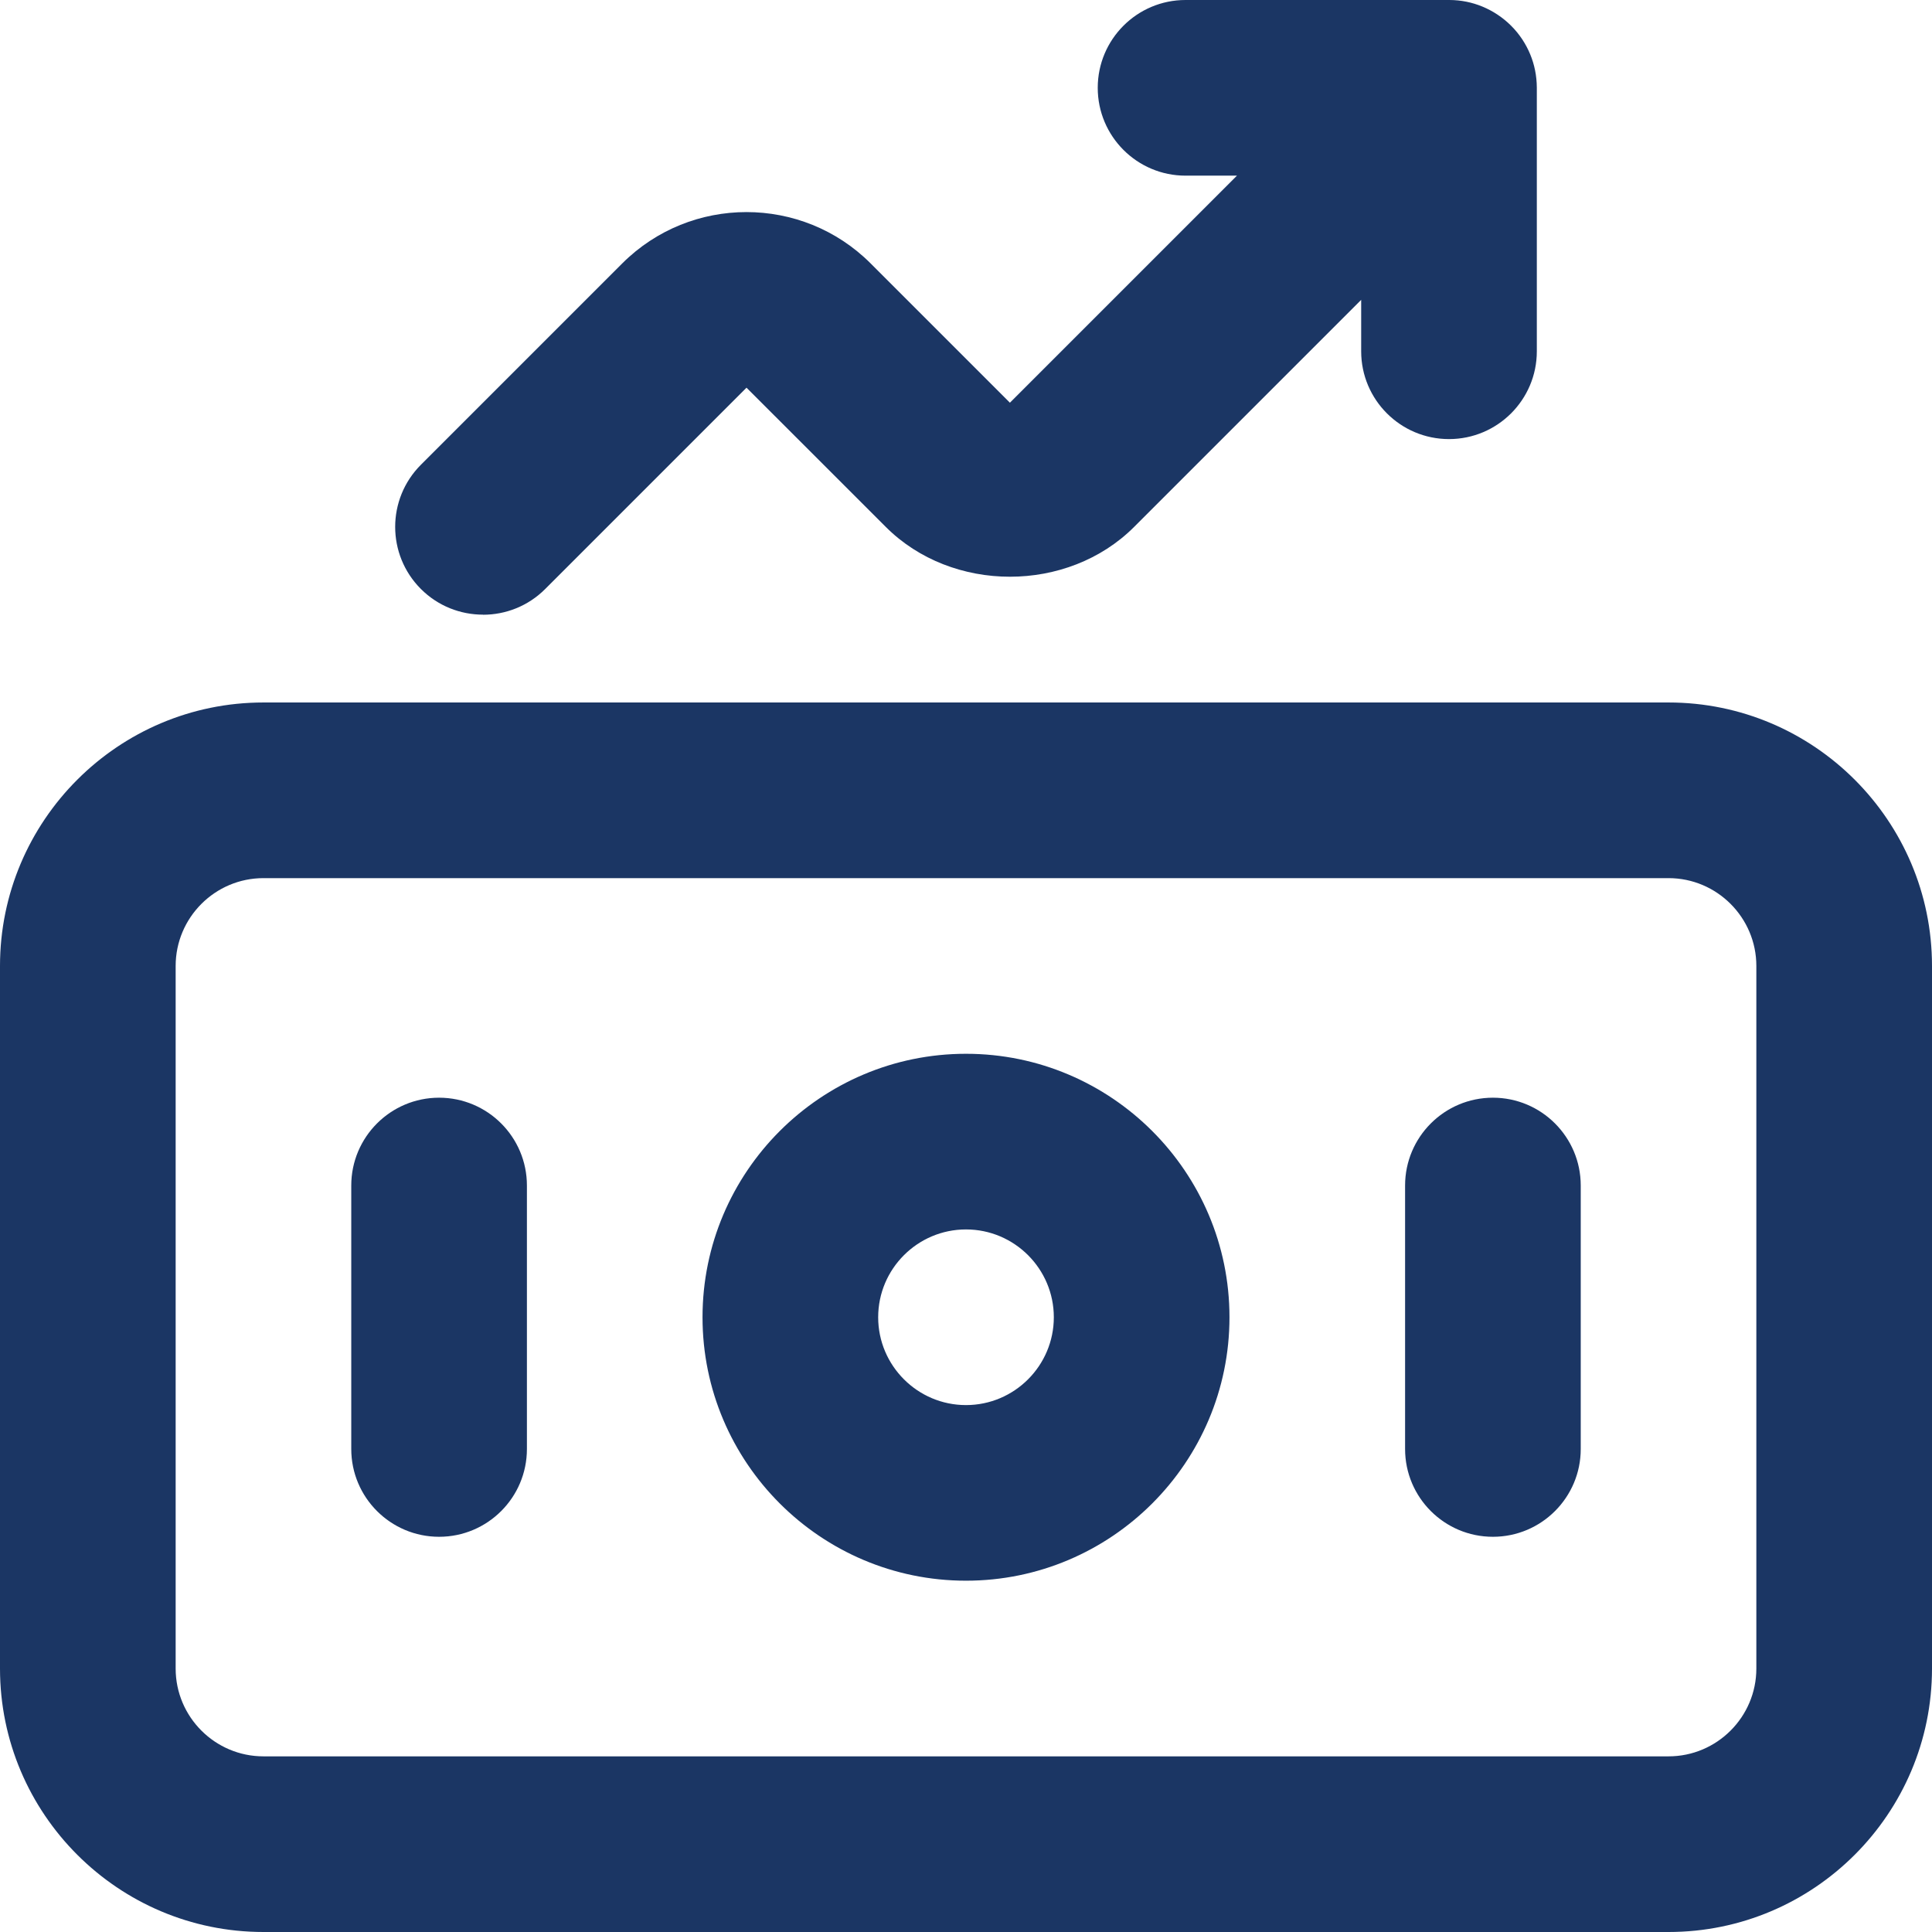 <svg width="48" height="48" viewBox="0 0 48 48" fill="none" xmlns="http://www.w3.org/2000/svg">
<g id="E-RO">
<path id="Vector" d="M41.455 48H6.545C2.936 48 0 45.064 0 41.454V23.999C0 20.389 2.936 17.453 6.545 17.453H41.455C45.064 17.453 48 20.389 48 23.999V41.454C48 45.064 45.064 48 41.455 48ZM6.545 21.817C5.343 21.817 4.364 22.797 4.364 23.999V41.454C4.364 42.657 5.343 43.636 6.545 43.636H41.455C42.657 43.636 43.636 42.657 43.636 41.454V23.999C43.636 22.797 42.657 21.817 41.455 21.817H6.545ZM24 39.272C20.39 39.272 17.454 36.336 17.454 32.727C17.454 29.117 20.39 26.181 24 26.181C27.61 26.181 30.546 29.117 30.546 32.727C30.546 36.336 27.61 39.272 24 39.272ZM24 30.545C22.797 30.545 21.818 31.524 21.818 32.727C21.818 33.929 22.797 34.909 24 34.909C25.203 34.909 26.182 33.929 26.182 32.727C26.182 31.524 25.203 30.545 24 30.545ZM37.091 38.181C35.886 38.181 34.909 37.204 34.909 36V29.454C34.909 28.25 35.886 27.272 37.091 27.272C38.295 27.272 39.273 28.25 39.273 29.454V36C39.273 37.204 38.295 38.181 37.091 38.181ZM10.909 38.181C9.705 38.181 8.727 37.204 8.727 36V29.454C8.727 28.25 9.705 27.272 10.909 27.272C12.114 27.272 13.091 28.25 13.091 29.454V36C13.091 37.204 12.114 38.181 10.909 38.181ZM12 15.271C11.441 15.271 10.883 15.059 10.457 14.633C9.605 13.781 9.605 12.4 10.457 11.547L15.46 6.544C17.163 4.844 19.93 4.844 21.63 6.544L25.091 10.005L30.732 4.364H29.454C28.25 4.364 27.273 3.386 27.273 2.182C27.273 0.977 28.25 0 29.454 0H36.007C36.298 0 36.578 0.059 36.831 0.164C37.089 0.271 37.332 0.429 37.543 0.639C37.752 0.848 37.911 1.091 38.018 1.351C38.123 1.604 38.18 1.883 38.182 2.175V8.728C38.182 9.932 37.204 10.909 36 10.909C34.796 10.909 33.818 9.932 33.818 8.728V7.45L28.177 13.091C26.527 14.741 23.656 14.741 22.007 13.091L18.547 9.632L13.545 14.634C13.119 15.06 12.56 15.273 12.002 15.273L12 15.271Z" fill="#1B3664"/>
</g>
</svg>
